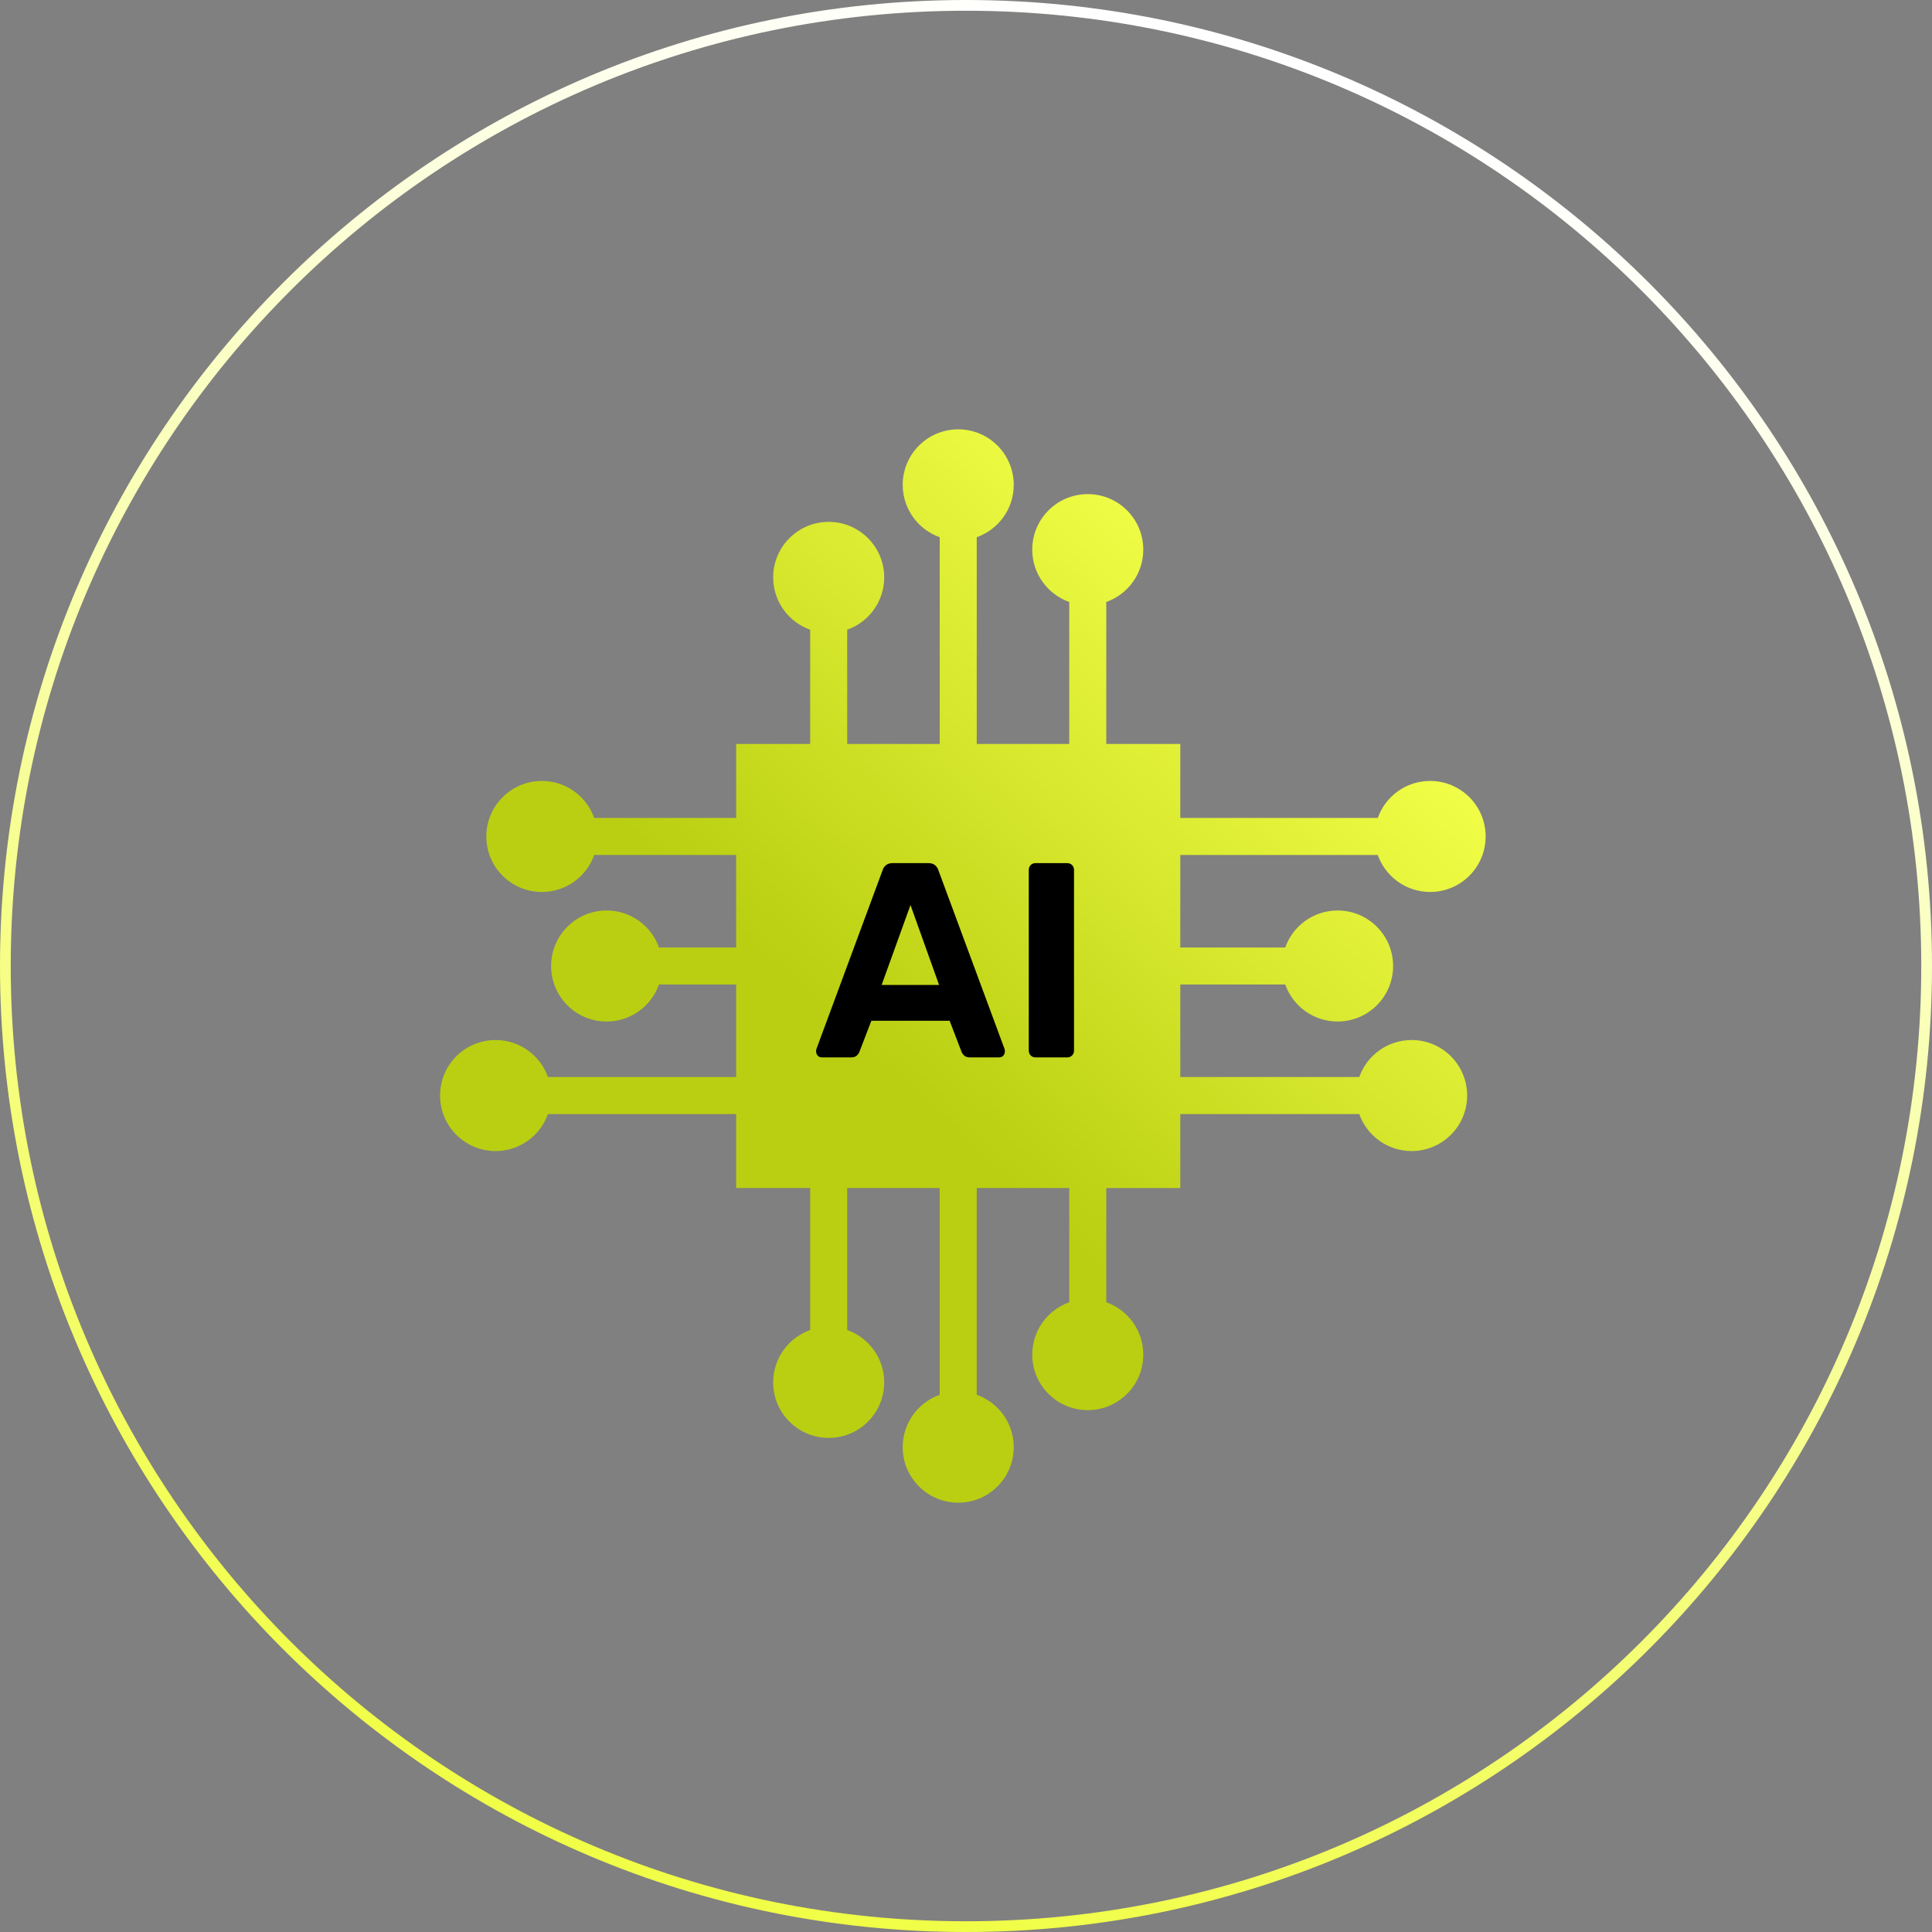 <svg width="180" height="180" viewBox="0 0 180 180" fill="none" xmlns="http://www.w3.org/2000/svg">
<rect x="0" y="0" width="180" height="180" fill="#808080" stroke="none"/>
<path d="M0.5 90C0.5 139.429 40.571 179.5 90 179.5C139.429 179.5 179.5 139.429 179.5 90C179.5 40.571 139.429 0.5 90 0.5C40.571 0.5 0.5 40.571 0.5 90Z" stroke="url(#paint0_linear_857_2577)"/>
<path d="M89.276 40C86.419 40 84.103 42.316 84.103 45.172C84.103 47.425 85.543 49.34 87.552 50.05V69.31H78.931V58.671C80.94 57.961 82.379 56.045 82.379 53.793C82.379 50.937 80.064 48.621 77.207 48.621C74.35 48.621 72.034 50.937 72.034 53.793C72.034 56.045 73.474 57.961 75.483 58.671V69.31H68.586V76.207H55.361C54.651 74.198 52.735 72.759 50.483 72.759C47.626 72.759 45.31 75.074 45.31 77.931C45.31 80.788 47.626 83.103 50.483 83.103C52.735 83.103 54.651 81.664 55.361 79.655H68.586V88.276H61.395C60.685 86.267 58.769 84.828 56.517 84.828C53.661 84.828 51.345 87.143 51.345 90C51.345 92.857 53.661 95.172 56.517 95.172C58.769 95.172 60.685 93.733 61.395 91.724H68.586V100.345H51.05C50.34 98.336 48.425 96.897 46.172 96.897C43.316 96.897 41 99.212 41 102.069C41 104.926 43.316 107.241 46.172 107.241C48.425 107.241 50.34 105.802 51.05 103.793H68.586V110.69H75.483V123.915C73.474 124.625 72.034 126.541 72.034 128.793C72.034 131.65 74.35 133.966 77.207 133.966C80.064 133.966 82.379 131.65 82.379 128.793C82.379 126.541 80.94 124.625 78.931 123.915V110.69H87.552V129.95C85.543 130.66 84.103 132.575 84.103 134.828C84.103 137.684 86.419 140 89.276 140C92.132 140 94.448 137.684 94.448 134.828C94.448 132.575 93.009 130.66 91 129.95V110.69H99.621V121.329C97.612 122.039 96.172 123.955 96.172 126.207C96.172 129.064 98.488 131.379 101.345 131.379C104.201 131.379 106.517 129.064 106.517 126.207C106.517 123.955 105.078 122.039 103.069 121.329V110.69H109.965V103.793H126.639C127.349 105.802 129.265 107.241 131.517 107.241C134.374 107.241 136.69 104.926 136.69 102.069C136.69 99.212 134.374 96.897 131.517 96.897C129.265 96.897 127.349 98.336 126.639 100.345H109.965V91.724H119.743C120.453 93.733 122.369 95.172 124.621 95.172C127.477 95.172 129.793 92.857 129.793 90C129.793 87.143 127.477 84.828 124.621 84.828C122.369 84.828 120.453 86.267 119.743 88.276H109.965V79.655H128.363C129.073 81.664 130.989 83.103 133.241 83.103C136.098 83.103 138.414 80.788 138.414 77.931C138.414 75.074 136.098 72.759 133.241 72.759C130.989 72.759 129.073 74.198 128.363 76.207H109.965V69.31H103.069V56.085C105.078 55.375 106.517 53.459 106.517 51.207C106.517 48.35 104.201 46.035 101.345 46.035C98.488 46.035 96.172 48.35 96.172 51.207C96.172 53.459 97.612 55.375 99.621 56.085V69.31H91V50.05C93.009 49.34 94.448 47.425 94.448 45.172C94.448 42.316 92.132 40 89.276 40Z" fill="url(#paint1_linear_857_2577)"/>
<path d="M76.578 98.517C76.423 98.517 76.294 98.466 76.19 98.362C76.087 98.241 76.035 98.112 76.035 97.974C76.035 97.888 76.044 97.81 76.061 97.741L82.216 81.112C82.268 80.922 82.371 80.759 82.526 80.621C82.682 80.483 82.897 80.414 83.173 80.414H86.483C86.759 80.414 86.975 80.483 87.13 80.621C87.285 80.759 87.389 80.922 87.44 81.112L93.596 97.741C93.613 97.81 93.621 97.888 93.621 97.974C93.621 98.112 93.57 98.241 93.466 98.362C93.363 98.466 93.233 98.517 93.078 98.517H90.389C90.13 98.517 89.94 98.457 89.82 98.336C89.699 98.216 89.621 98.103 89.587 98L88.475 95.103H81.182L80.07 98C80.035 98.103 79.957 98.216 79.837 98.336C79.716 98.457 79.526 98.517 79.268 98.517H76.578ZM82.139 91.767H87.492L84.828 84.319L82.139 91.767ZM96.495 98.517C96.305 98.517 96.15 98.457 96.029 98.336C95.908 98.216 95.848 98.06 95.848 97.871V81.06C95.848 80.871 95.908 80.716 96.029 80.595C96.15 80.474 96.305 80.414 96.495 80.414H99.417C99.607 80.414 99.762 80.474 99.883 80.595C100.003 80.716 100.064 80.871 100.064 81.06V97.871C100.064 98.06 100.003 98.216 99.883 98.336C99.762 98.457 99.607 98.517 99.417 98.517H96.495Z" fill="black"/>
<defs>
<linearGradient id="paint0_linear_857_2577" x1="142.105" y1="14.21" x2="90" y2="180" gradientUnits="userSpaceOnUse">
<stop stop-color="white"/>
<stop offset="1" stop-color="#F1FE47"/>
</linearGradient>
<linearGradient id="paint1_linear_857_2577" x1="118.155" y1="56.379" x2="80.224" y2="97.328" gradientUnits="userSpaceOnUse">
<stop stop-color="#F1FE47"/>
<stop offset="1" stop-color="#BACF11"/>
</linearGradient>
</defs>
</svg>
